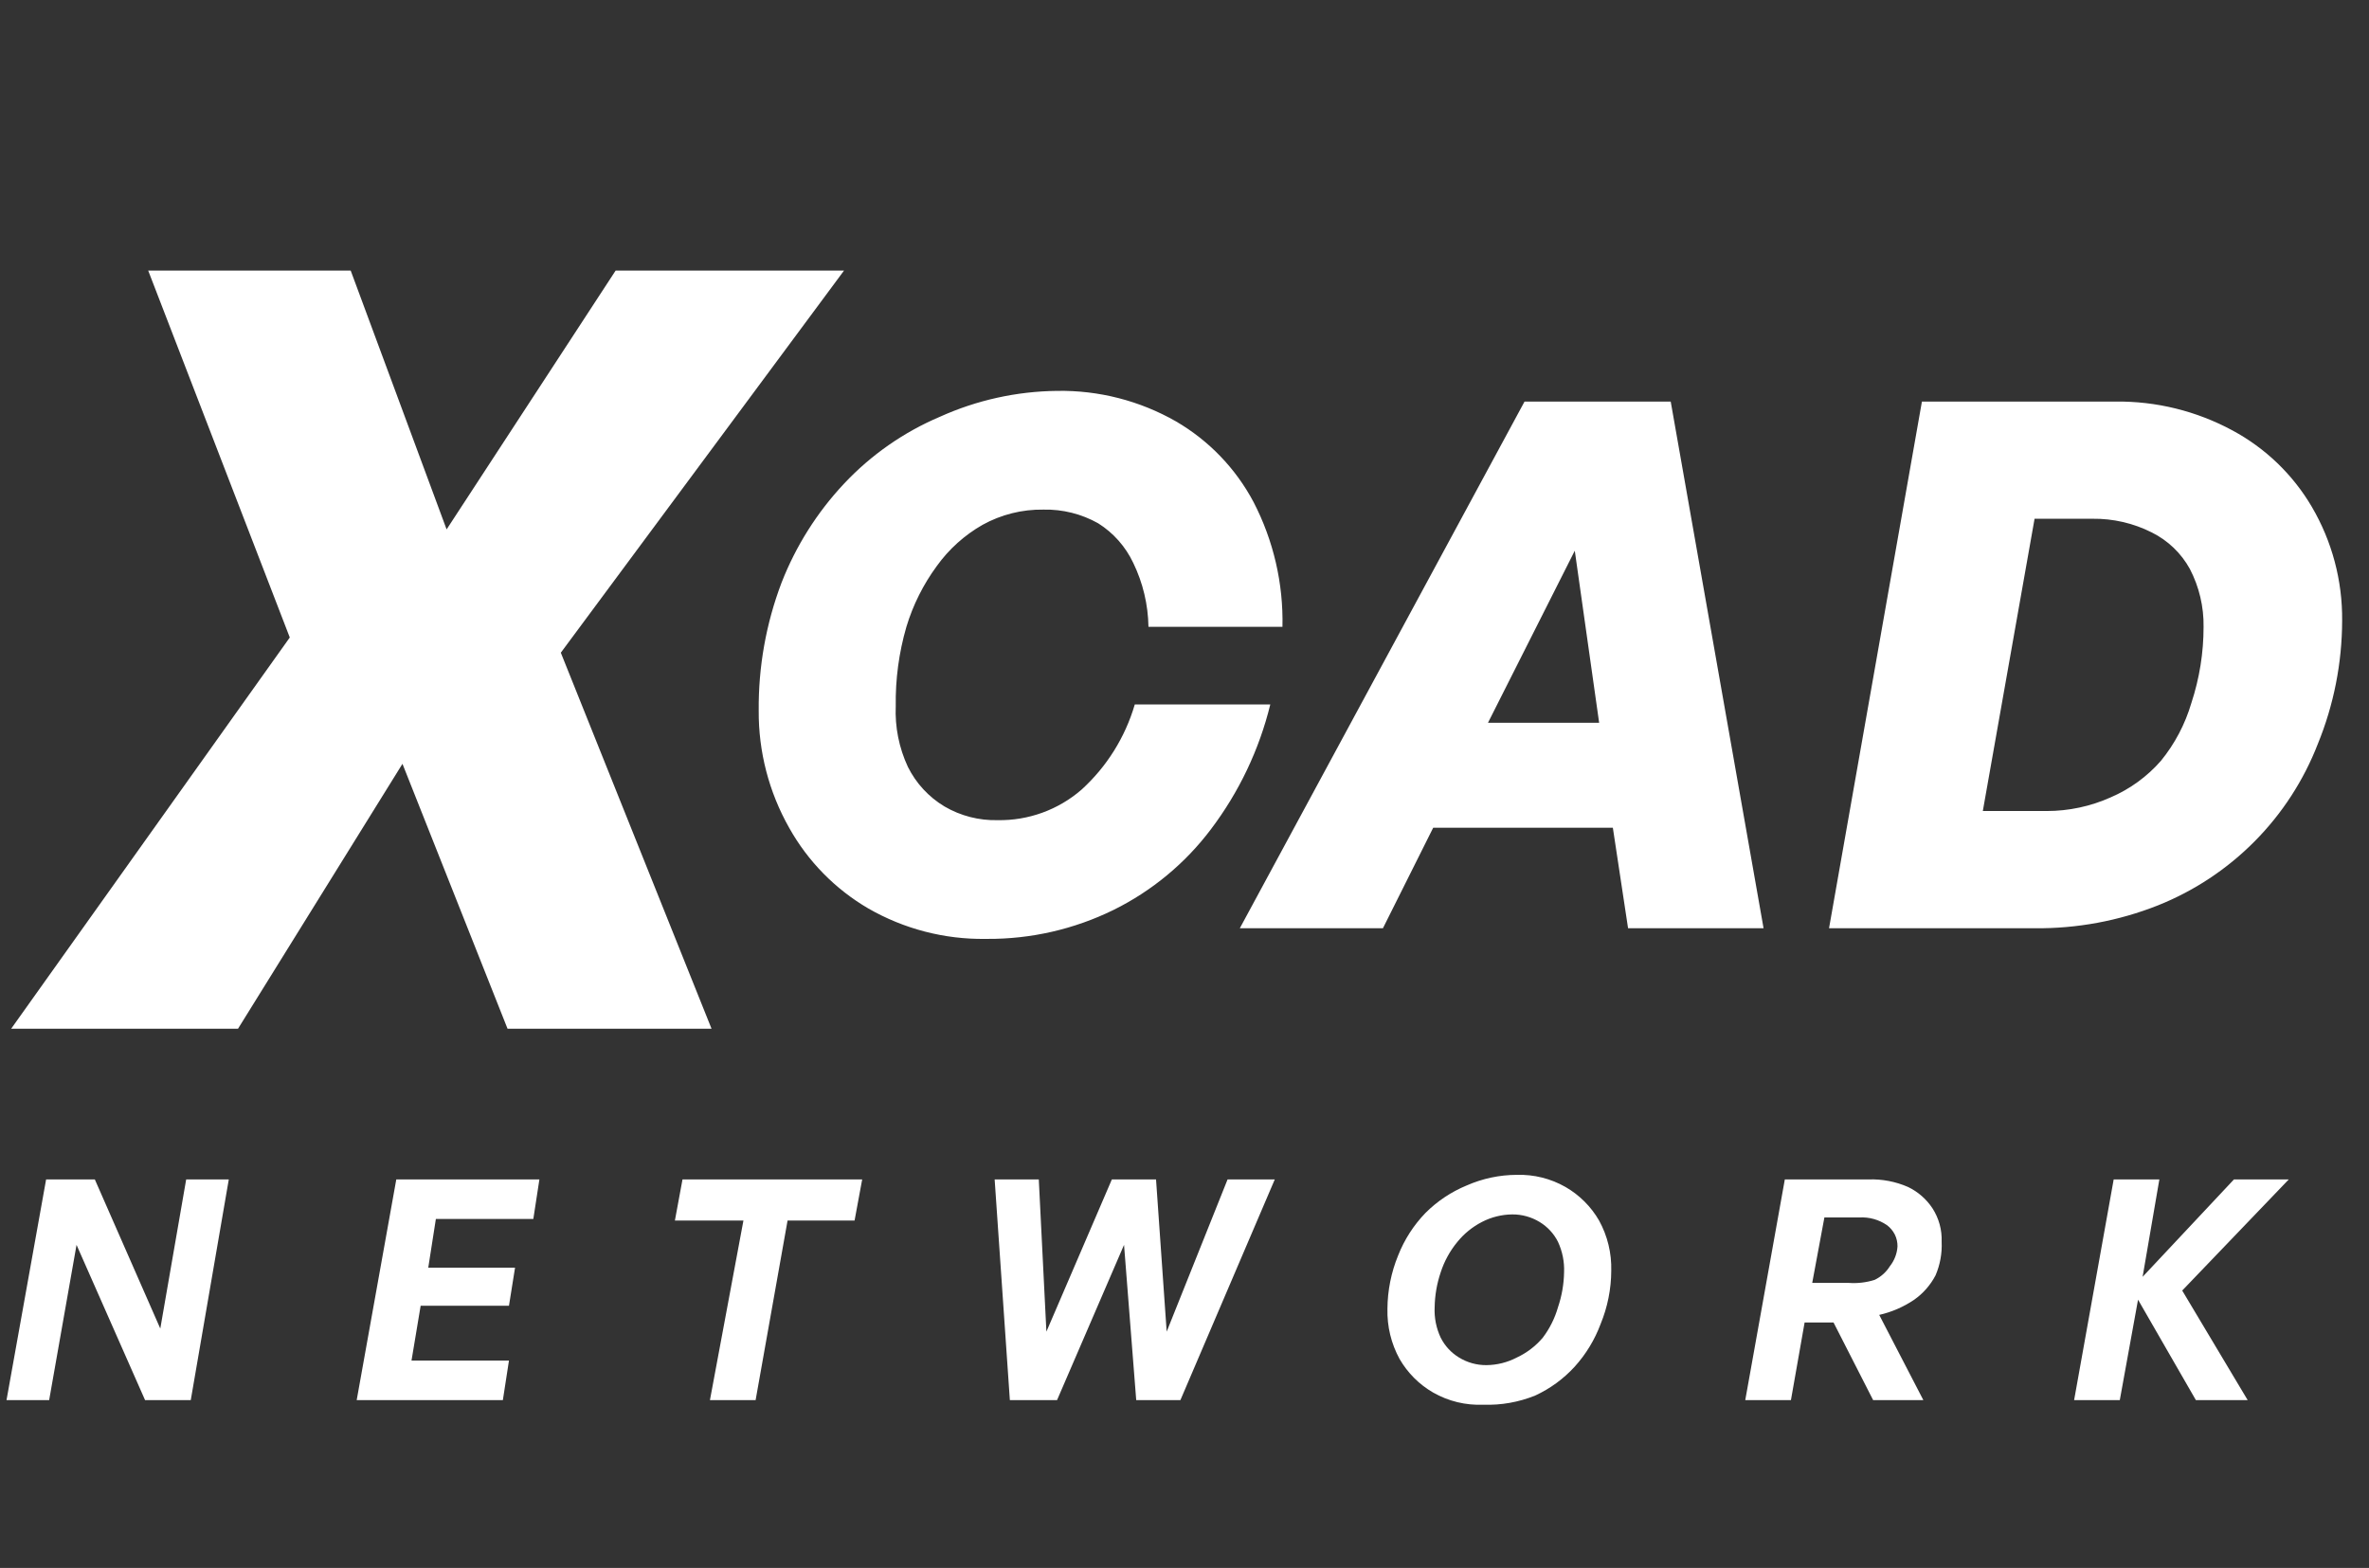 <svg width="71" height="47" viewBox="0 0 71 47" fill="none" xmlns="http://www.w3.org/2000/svg">
<rect x="0" y="0" width="71" height="47" fill="#333333" stroke="none"/>
<g clip-path="url(#clip0_83_1847)">
<path d="M29.538 28.144C28.306 28.162 27.092 27.846 26.024 27.232C25.031 26.652 24.212 25.817 23.651 24.813C23.045 23.742 22.73 22.53 22.739 21.299C22.727 19.991 22.959 18.691 23.423 17.467C23.852 16.368 24.487 15.361 25.294 14.501C26.102 13.639 27.081 12.955 28.169 12.493C29.274 11.994 30.47 11.73 31.682 11.717C32.929 11.696 34.159 12.011 35.242 12.63C36.228 13.203 37.034 14.041 37.569 15.048C38.167 16.203 38.465 17.49 38.436 18.79H34.42C34.409 18.125 34.254 17.471 33.964 16.873C33.734 16.386 33.37 15.974 32.914 15.687C32.414 15.405 31.846 15.263 31.272 15.276C30.634 15.266 30.005 15.424 29.446 15.733C28.907 16.041 28.44 16.461 28.078 16.965C27.672 17.517 27.363 18.134 27.165 18.79C26.941 19.561 26.834 20.36 26.846 21.163C26.819 21.791 26.944 22.418 27.21 22.988C27.455 23.48 27.835 23.892 28.306 24.174C28.789 24.457 29.343 24.599 29.903 24.585C30.823 24.6 31.717 24.275 32.412 23.672C33.17 22.984 33.722 22.099 34.01 21.117H38.071C37.739 22.473 37.133 23.746 36.291 24.859C35.52 25.882 34.519 26.71 33.371 27.277C32.192 27.855 30.896 28.152 29.583 28.144H29.538ZM48.794 27.825H52.855L50.072 12.037H45.691L37.158 27.825H41.447L42.953 24.813H48.338L48.794 27.825ZM44.596 21.665L47.197 16.508L47.927 21.665H44.596ZM60.977 27.825H54.817L57.601 12.037H63.396C64.622 12.022 65.831 12.32 66.909 12.903C67.894 13.433 68.715 14.222 69.282 15.185C69.892 16.222 70.207 17.405 70.195 18.607C70.192 19.875 69.945 21.13 69.465 22.303C69.041 23.395 68.397 24.388 67.572 25.22C66.748 26.052 65.761 26.706 64.673 27.14C63.497 27.606 62.242 27.838 60.977 27.825ZM60.977 15.55L59.426 24.311H61.342C62.003 24.311 62.656 24.171 63.259 23.901C63.836 23.653 64.351 23.279 64.765 22.805C65.181 22.294 65.491 21.704 65.677 21.071C65.919 20.335 66.043 19.565 66.042 18.79C66.051 18.187 65.91 17.591 65.632 17.056C65.372 16.583 64.974 16.201 64.491 15.961C63.939 15.682 63.329 15.542 62.711 15.55H60.977Z" fill="white"/>
<path d="M4.348 41.97L2.294 37.316L1.473 41.97H0.195L1.382 35.354H2.842L4.804 39.825L5.58 35.354H6.857L5.717 41.97H4.348ZM15.254 40.784L15.071 41.97H10.69L11.877 35.354H16.166L15.984 36.54H13.063L12.835 38H15.436L15.254 39.141H12.607L12.333 40.784H15.254ZM22.646 41.97H21.277L22.281 36.586H20.227L20.455 35.354H25.84L25.612 36.586H23.604L22.646 41.97ZM34.053 41.97L33.688 37.316L31.68 41.97H30.266L29.81 35.354H31.133L31.361 39.917L33.323 35.354H34.647L34.966 39.917L36.791 35.354H38.206L35.377 41.97H34.053ZM44.457 42.107C43.931 42.13 43.409 42.004 42.951 41.742C42.534 41.501 42.188 41.155 41.947 40.738C41.694 40.277 41.569 39.758 41.582 39.232C41.586 38.684 41.694 38.142 41.902 37.635C42.089 37.159 42.368 36.725 42.723 36.358C43.076 36.005 43.495 35.726 43.955 35.536C44.43 35.327 44.942 35.218 45.461 35.217C45.972 35.202 46.477 35.328 46.921 35.582C47.338 35.822 47.684 36.169 47.925 36.586C48.178 37.046 48.304 37.566 48.29 38.092C48.288 38.639 48.179 39.182 47.971 39.688C47.795 40.16 47.532 40.593 47.195 40.966C46.861 41.332 46.458 41.627 46.009 41.833C45.516 42.032 44.988 42.126 44.457 42.107ZM44.548 40.921C44.866 40.918 45.179 40.84 45.461 40.692C45.759 40.553 46.024 40.351 46.237 40.099C46.444 39.826 46.599 39.516 46.693 39.187C46.808 38.848 46.87 38.494 46.876 38.137C46.889 37.823 46.826 37.51 46.693 37.224C46.57 36.979 46.38 36.774 46.145 36.631C45.898 36.48 45.614 36.401 45.324 36.403C45.006 36.406 44.693 36.484 44.411 36.631C44.13 36.776 43.881 36.978 43.681 37.224C43.457 37.494 43.287 37.804 43.179 38.137C43.064 38.475 43.003 38.829 42.997 39.187C42.982 39.501 43.045 39.815 43.179 40.099C43.303 40.344 43.492 40.55 43.727 40.692C43.974 40.844 44.259 40.923 44.548 40.921ZM53.675 41.97H52.306L53.492 35.354H56.002C56.409 35.34 56.815 35.418 57.188 35.582C57.485 35.725 57.737 35.946 57.918 36.221C58.11 36.519 58.206 36.87 58.192 37.224C58.208 37.569 58.145 37.912 58.01 38.228C57.858 38.519 57.639 38.77 57.371 38.959C57.053 39.175 56.697 39.33 56.321 39.415L57.644 41.97H56.139L54.952 39.643H54.085L53.675 41.97ZM54.678 36.494L54.313 38.456H55.408C55.67 38.475 55.934 38.444 56.184 38.365C56.372 38.275 56.531 38.132 56.641 37.955C56.776 37.785 56.856 37.578 56.869 37.361C56.87 37.237 56.843 37.114 56.787 37.003C56.731 36.892 56.65 36.796 56.549 36.722C56.308 36.558 56.019 36.478 55.728 36.494H54.678ZM63.531 41.97H62.162L63.348 35.354H64.717L64.215 38.274L66.953 35.354H68.596L65.402 38.685L67.364 41.97H65.812L64.078 38.959L63.531 41.97Z" fill="white"/>
<path d="M7.134 30.836H0.335L8.685 19.109L4.442 8.112H10.511L13.385 15.869L18.45 8.112H25.295L16.808 19.565L21.325 30.836H15.211L12.062 22.896L7.134 30.836Z" fill="white"/>
</g>
<defs>
<clipPath id="clip0_83_1847">
<rect width="70" height="46" fill="white" transform="translate(0.195 0.848)"/>
</clipPath>
</defs>
</svg>
